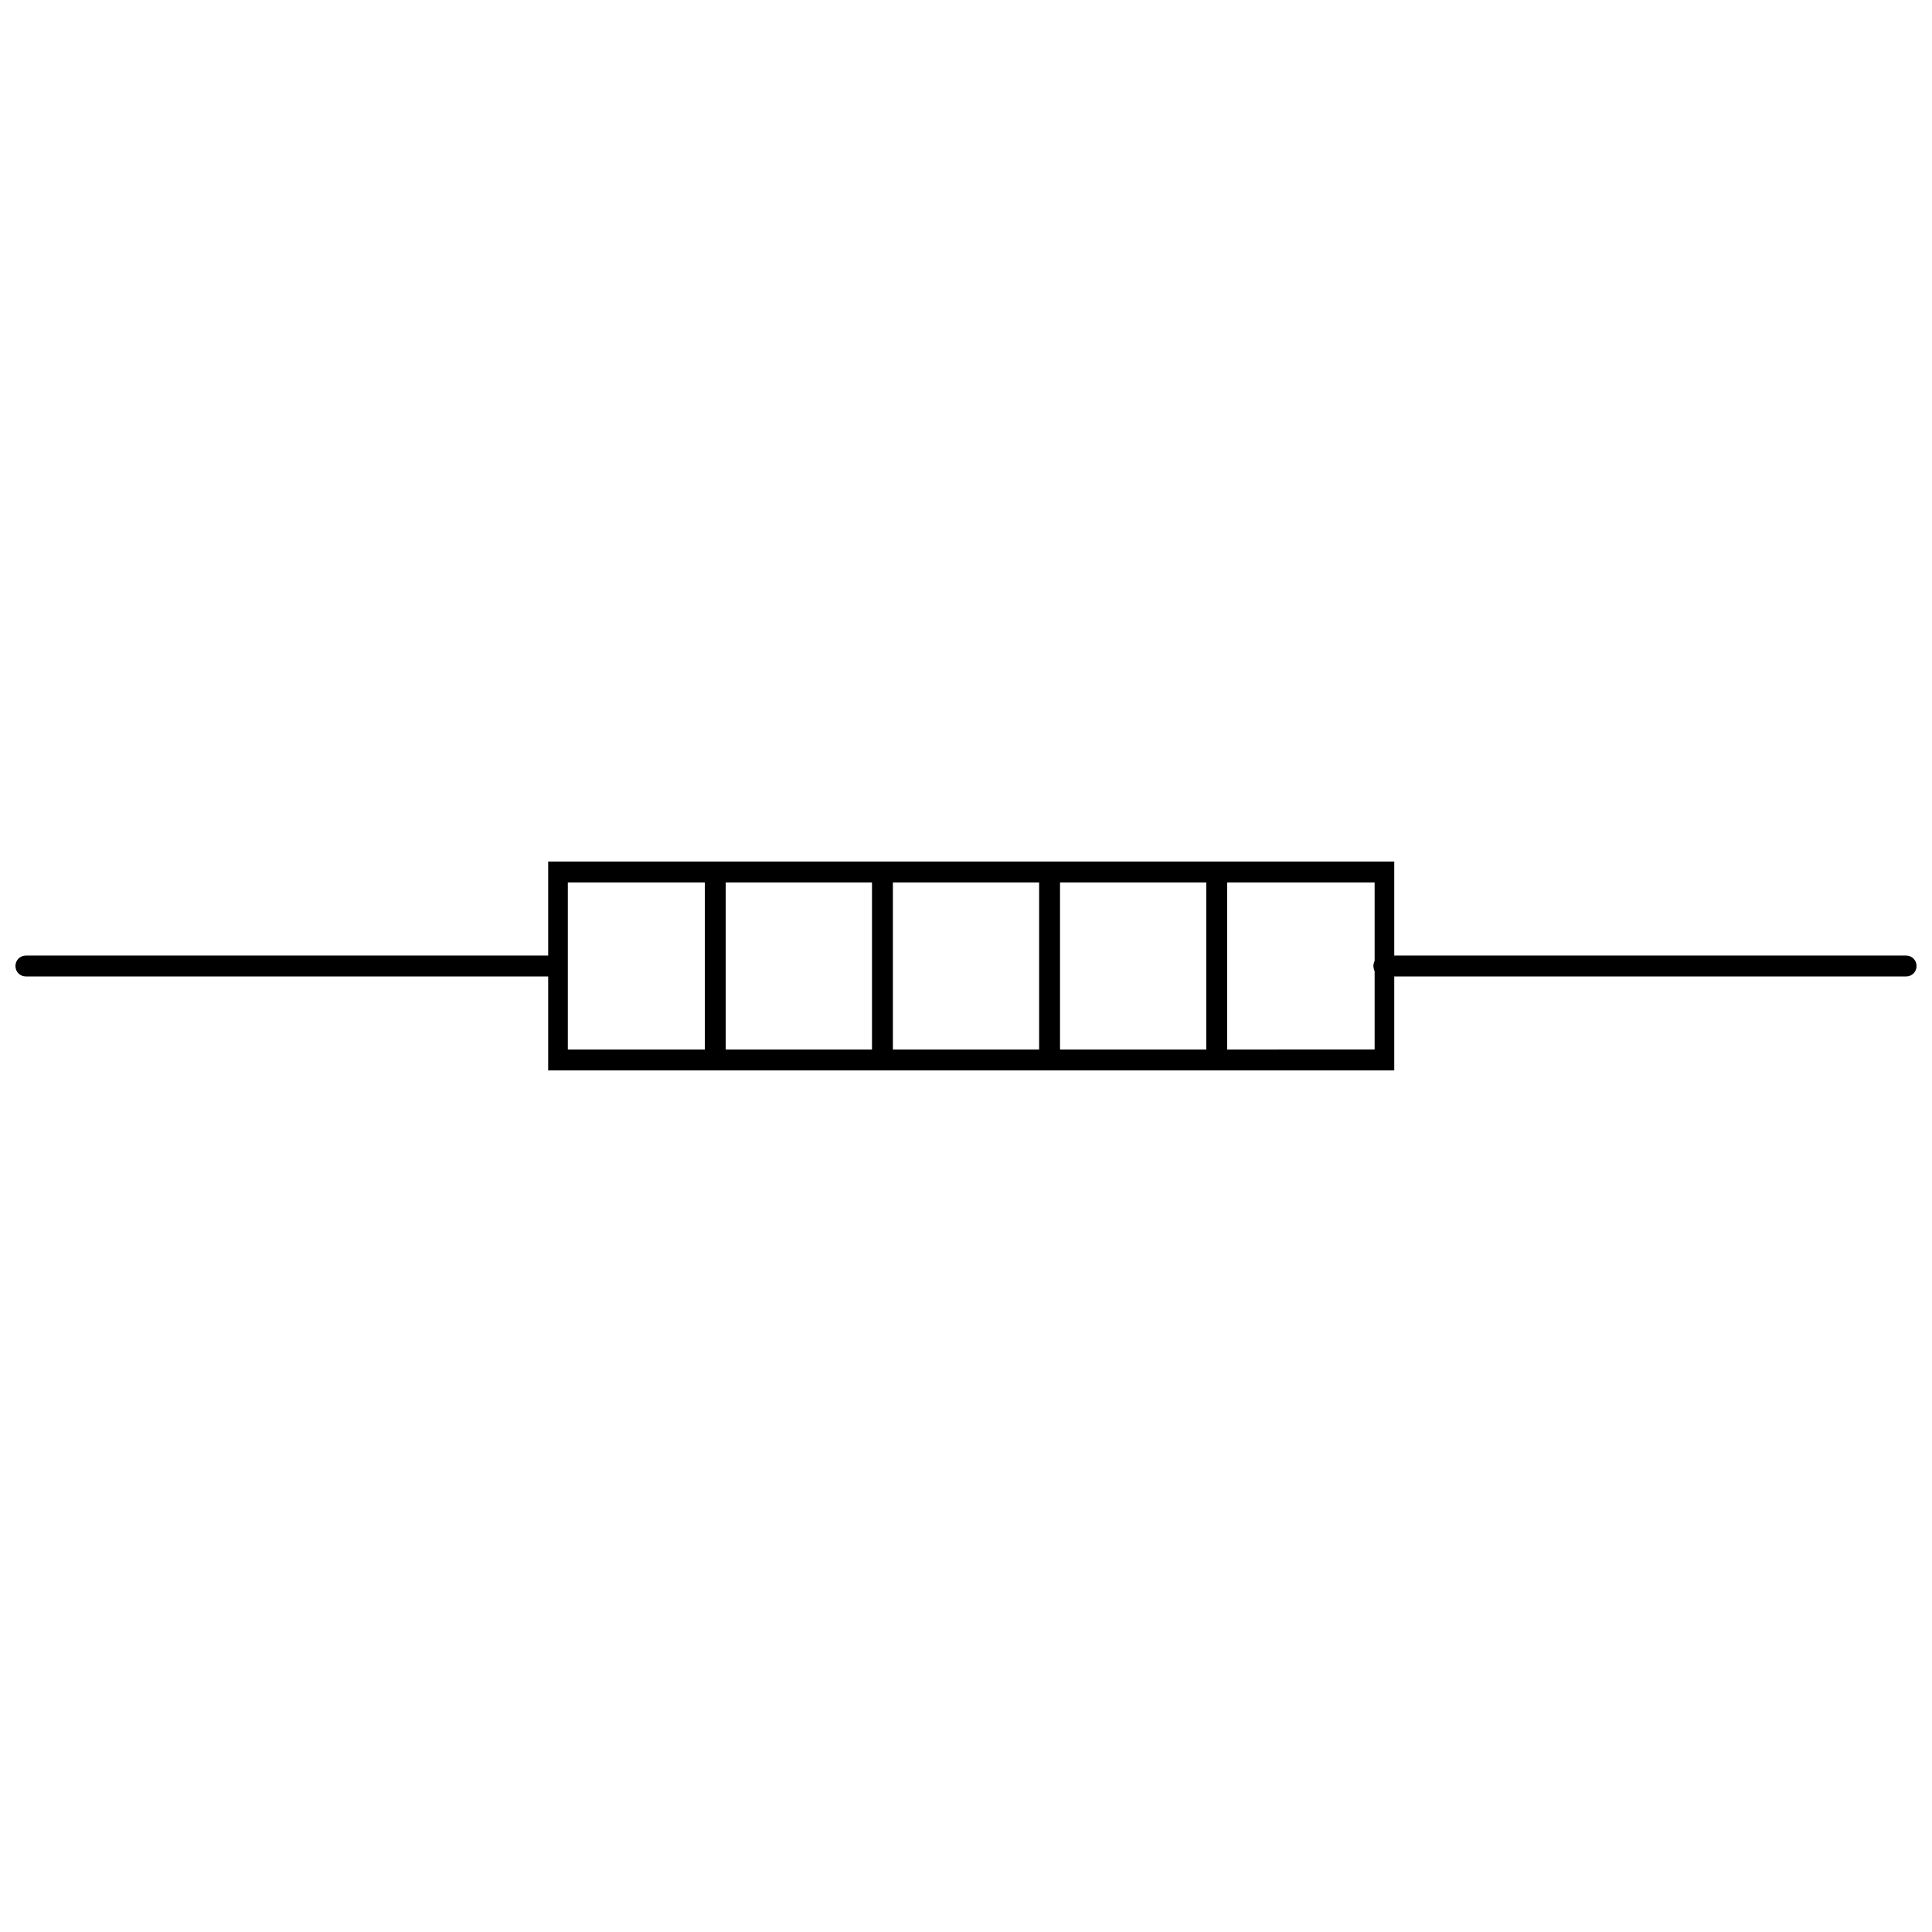<?xml version="1.0" encoding="UTF-8"?>
<!-- Uploaded to: SVG Repo, www.svgrepo.com, Generator: SVG Repo Mixer Tools -->
<svg width="800px" height="800px" version="1.1" viewBox="144 144 512 512" xmlns="http://www.w3.org/2000/svg">
 <defs>
  <clipPath id="b">
   <path d="m148.09 397h144.91v6h-144.91z"/>
  </clipPath>
  <clipPath id="a">
   <path d="m507 397h144.9v6h-144.9z"/>
  </clipPath>
 </defs>
 <g clip-path="url(#b)">
  <path d="m289.27 402.77h-138.41c-1.547 0-2.766-1.219-2.766-2.766 0-1.551 1.219-2.769 2.769-2.769h138.41c1.547 0 2.766 1.219 2.766 2.769 0 1.547-1.219 2.766-2.769 2.766z"/>
 </g>
 <path d="m508.29 377.85v44.289l-213.81 0.004v-44.293h213.81m5.203-5.535h-224.22v55.363h224.22z"/>
 <g clip-path="url(#a)">
  <path d="m649.14 402.77h-138.41c-1.551 0-2.769-1.219-2.769-2.766 0-1.551 1.219-2.769 2.769-2.769h138.41c1.547 0 2.766 1.219 2.766 2.769 0 1.547-1.219 2.766-2.766 2.766z"/>
 </g>
 <path d="m330.79 375.09h5.535v49.828h-5.535z"/>
 <path d="m375.09 375.09h5.535v49.828h-5.535z"/>
 <path d="m419.38 375.09h5.535v49.828h-5.535z"/>
 <path d="m463.67 375.09h5.535v49.828h-5.535z"/>
</svg>